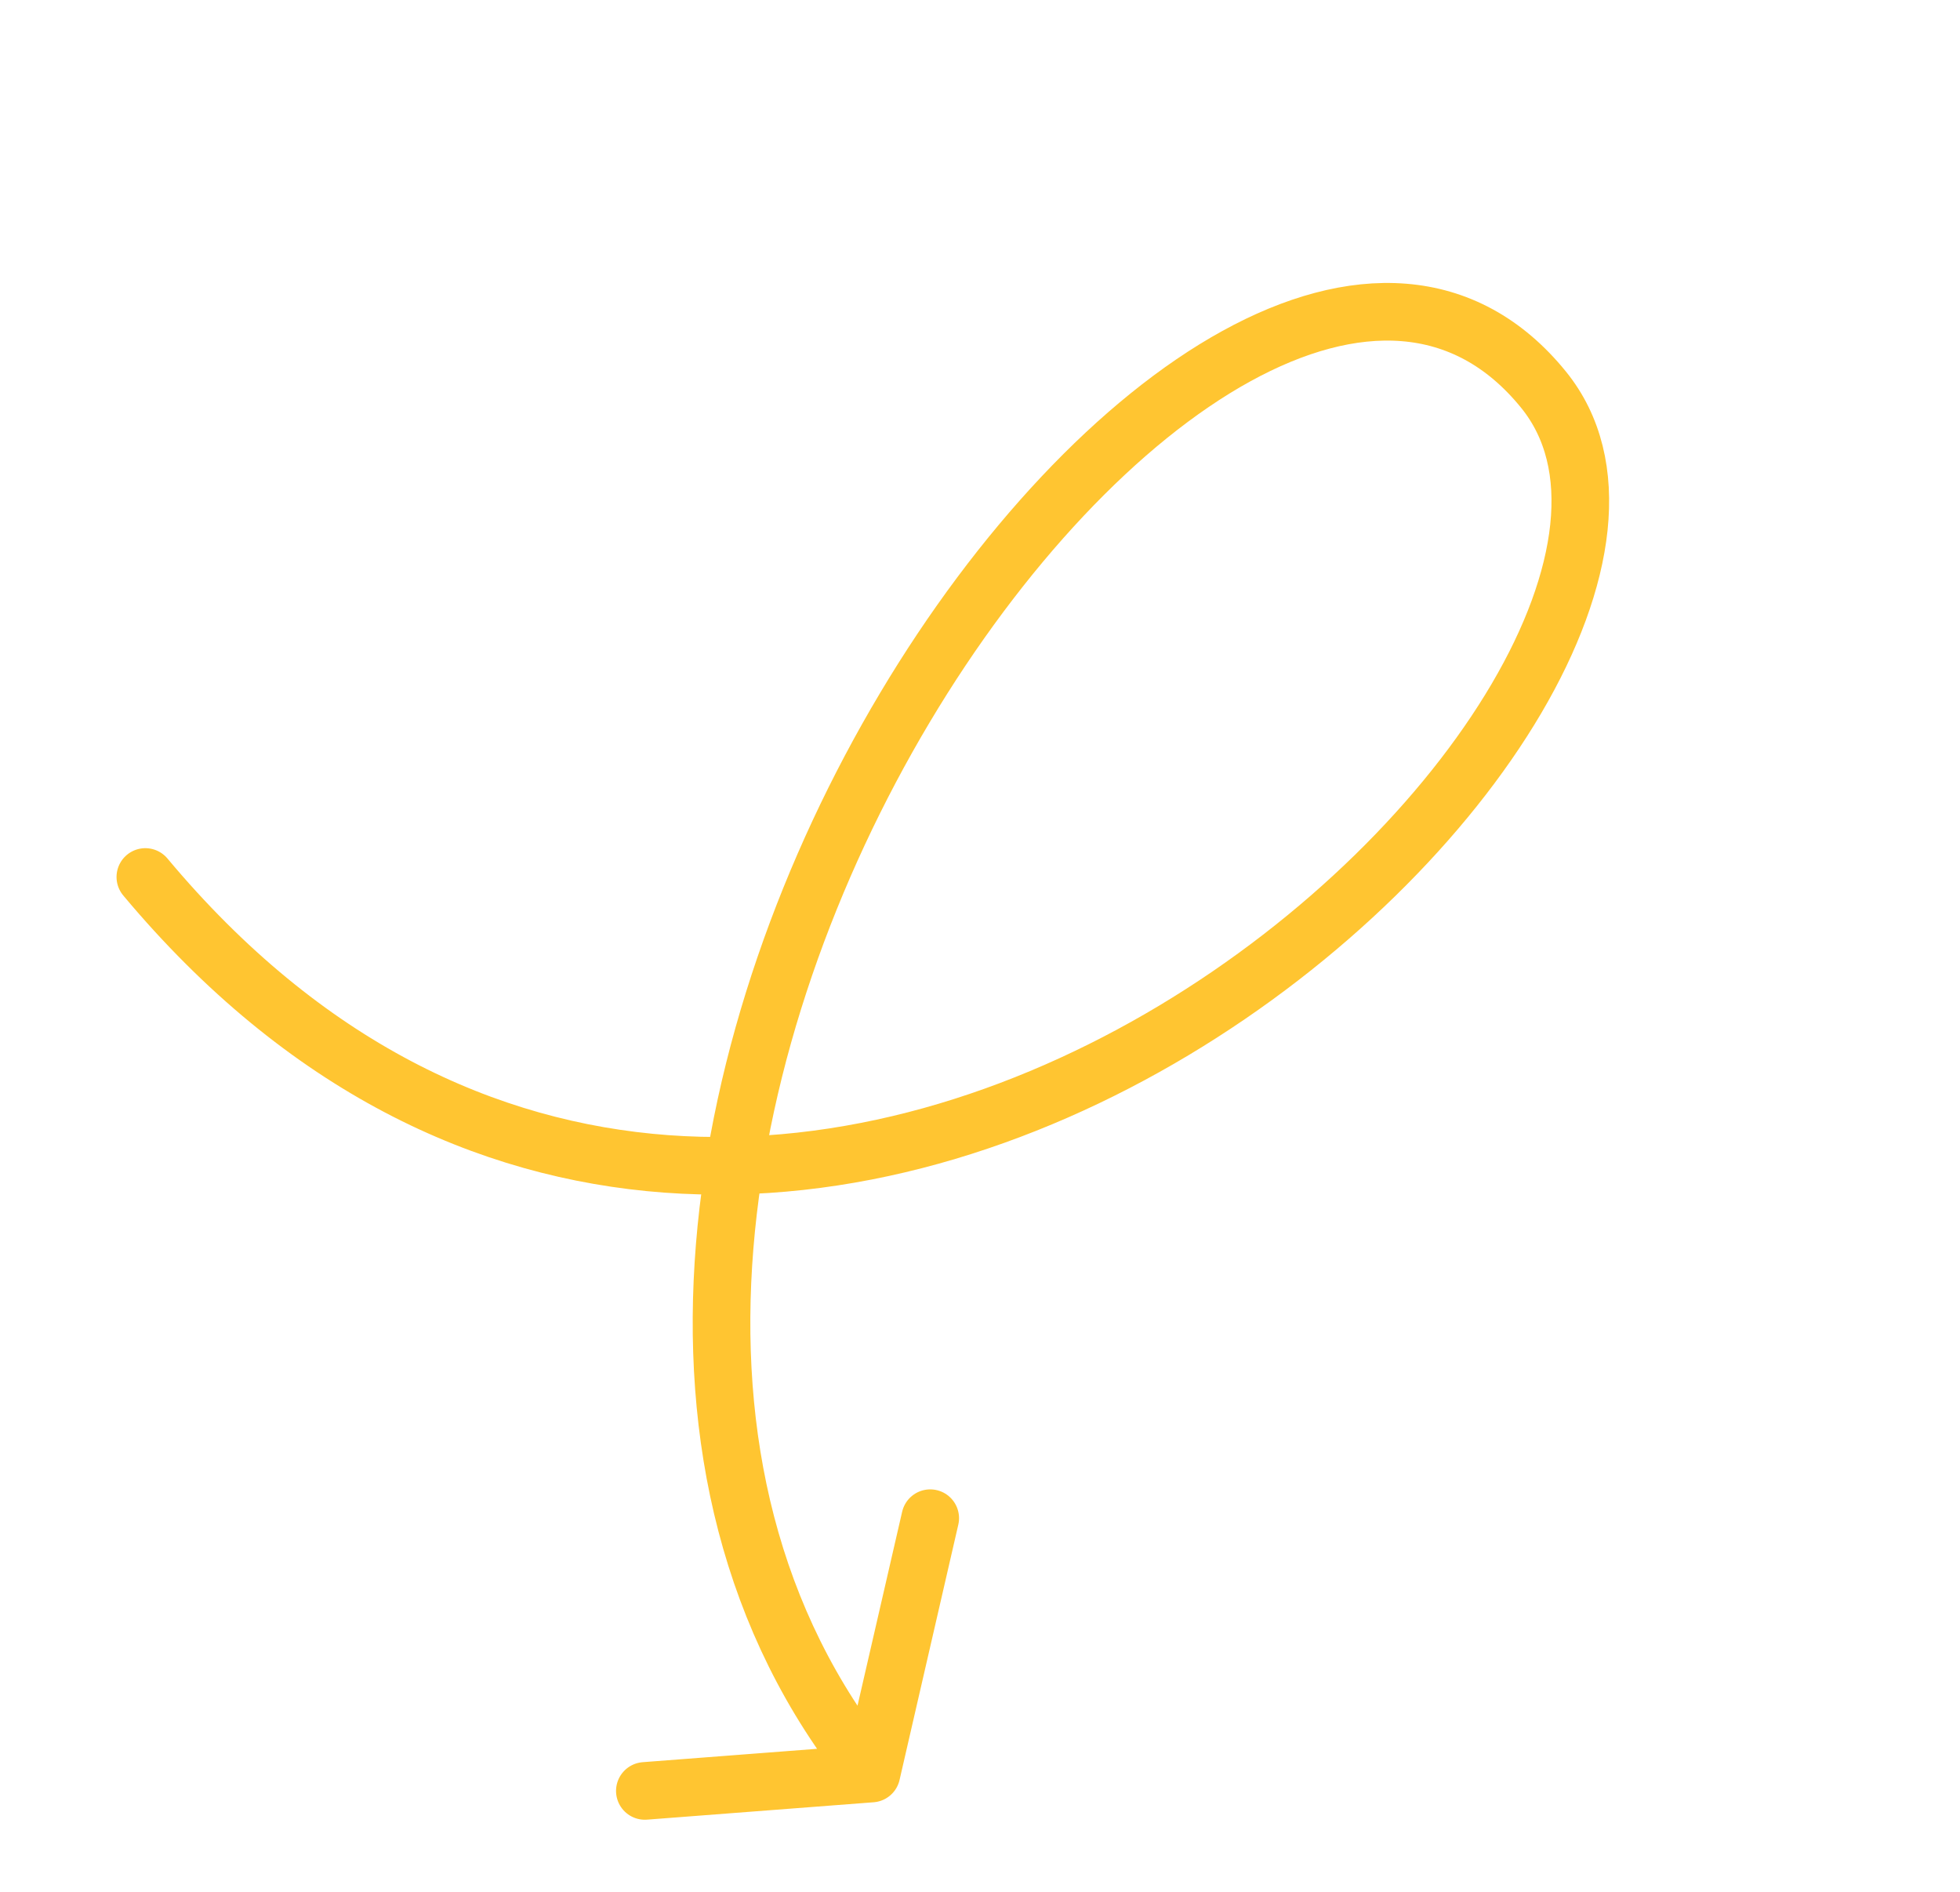 <svg xmlns="http://www.w3.org/2000/svg" width="173" height="167" viewBox="0 0 173 167" fill="none"><path d="M12.829 77.399C69.026 144.585 157.535 60.681 136.249 34.402C108.383 -0 33.521 102.946 76.92 156.524M76.92 156.524L82.107 133.989M76.92 156.524L56.918 158.059" stroke="#FFC531" stroke-width="5.086" stroke-linecap="round"></path></svg>